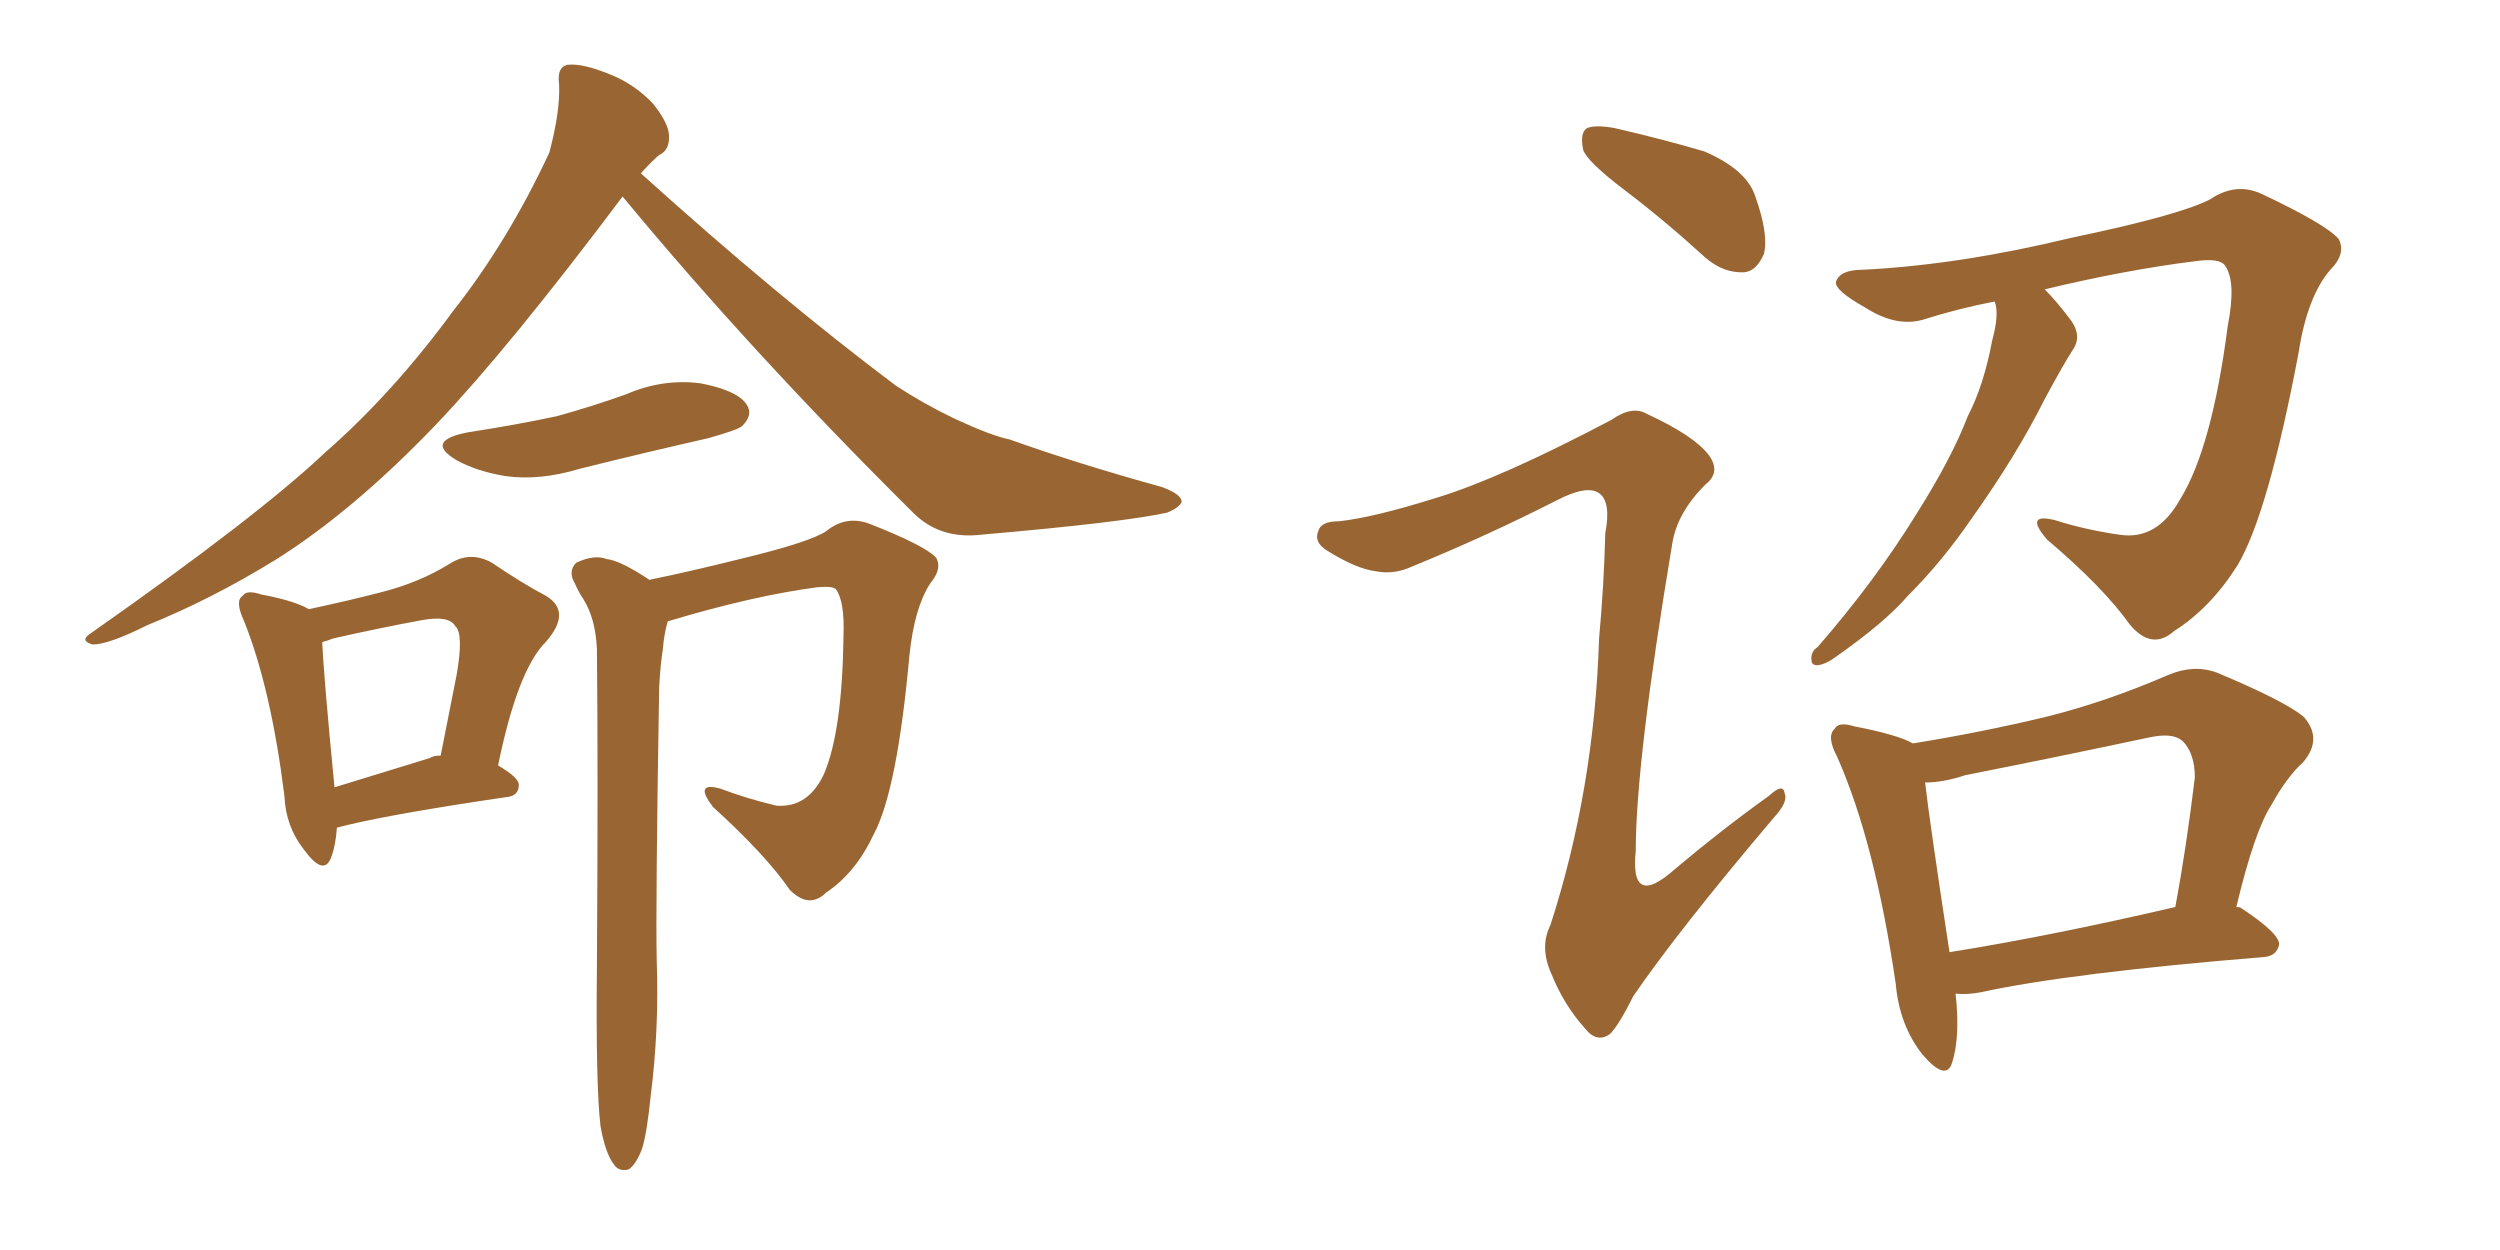 <svg xmlns="http://www.w3.org/2000/svg" xmlns:xlink="http://www.w3.org/1999/xlink" width="300" height="150"><path fill="#996633" padding="10" d="M37.06 73.10L37.06 73.10Q41.89 72.07 45.85 71.04L45.85 71.04Q50.39 69.87 53.91 67.68L53.91 67.68Q56.40 66.06 59.03 67.53L59.03 67.53Q62.70 70.02 65.48 71.48L65.48 71.48Q68.70 73.39 65.48 77.05L65.48 77.05Q62.11 80.42 59.77 91.85L59.77 91.85Q62.26 93.31 62.26 94.19L62.26 94.19Q62.26 95.51 60.79 95.65L60.79 95.65Q47.75 97.56 41.60 99.02L41.60 99.02Q41.02 99.17 40.43 99.32L40.43 99.32Q40.28 101.51 39.70 102.98L39.70 102.98Q38.82 105.18 36.47 101.95L36.47 101.95Q34.28 99.17 34.13 95.51L34.13 95.51Q32.52 82.62 29.30 74.56L29.30 74.56Q28.13 72.07 29.15 71.48L29.15 71.48Q29.59 70.75 31.35 71.34L31.35 71.34Q35.30 72.07 37.06 73.10ZM38.67 77.05L38.67 77.05Q38.82 80.86 40.14 94.48L40.14 94.48Q45.41 92.87 51.56 90.97L51.56 90.97Q52.00 90.67 52.88 90.67L52.88 90.67Q53.91 85.55 54.79 81.01L54.79 81.01Q55.66 76.03 54.64 75.15L54.64 75.15Q53.91 73.83 50.68 74.41L50.68 74.41Q45.85 75.29 39.99 76.61L39.99 76.61Q39.26 76.90 38.67 77.05ZM56.25 51.86L56.25 51.86Q61.96 50.98 66.80 49.95L66.80 49.95Q71.04 48.78 75.15 47.31L75.15 47.31Q79.54 45.41 84.08 46.00L84.08 46.00Q88.62 46.88 89.65 48.63L89.65 48.63Q90.38 49.80 89.06 51.12L89.06 51.12Q88.62 51.56 84.96 52.59L84.96 52.59Q77.20 54.35 69.58 56.25L69.58 56.25Q64.75 57.71 60.64 57.13L60.64 57.13Q57.13 56.54 54.79 55.22L54.79 55.22Q50.83 52.88 56.25 51.86ZM74.71 23.58L74.71 23.58Q61.08 41.75 52.29 50.98L52.29 50.98Q42.33 61.38 32.96 67.24L32.96 67.24Q25.34 71.92 17.72 75L17.72 75Q13.04 77.34 11.13 77.34L11.13 77.34Q9.52 76.90 10.84 76.03L10.84 76.03Q30.91 61.96 38.96 54.35L38.96 54.35Q47.17 47.17 54.35 37.35L54.35 37.35Q60.94 29.00 65.92 18.31L65.92 18.31Q67.24 13.33 67.09 10.11L67.09 10.11Q66.80 7.91 68.26 7.76L68.26 7.76Q70.02 7.62 73.24 8.94L73.24 8.94Q76.17 10.11 78.37 12.45L78.37 12.45Q80.13 14.65 80.27 16.11L80.27 16.11Q80.42 18.02 79.10 18.60L79.10 18.60Q78.22 19.34 76.90 20.80L76.90 20.80Q93.46 35.74 107.52 46.29L107.52 46.29Q110.89 48.49 114.55 50.24L114.55 50.24Q118.95 52.29 121.14 52.73L121.14 52.73Q129.35 55.66 139.45 58.45L139.45 58.45Q141.80 59.33 141.80 60.21L141.80 60.21Q141.50 60.94 140.04 61.52L140.04 61.52Q134.62 62.70 117.77 64.16L117.77 64.16Q112.79 64.75 109.57 61.52L109.57 61.52Q90.09 42.19 74.71 23.58ZM72.07 135.21L72.07 135.21L72.07 135.21Q71.48 130.37 71.63 115.87L71.63 115.87Q71.78 92.58 71.63 77.93L71.63 77.93Q71.48 74.27 70.02 71.92L70.02 71.92Q69.43 71.04 68.99 70.02L68.99 70.02Q68.12 68.55 69.14 67.53L69.14 67.53Q71.34 66.50 72.80 67.09L72.80 67.09Q74.41 67.24 77.93 69.58L77.93 69.58Q82.91 68.55 88.77 67.09L88.77 67.09Q97.27 65.04 99.17 63.72L99.17 63.72Q101.51 61.82 104.30 62.84L104.30 62.84Q111.04 65.48 112.35 66.94L112.35 66.94Q113.09 68.26 111.62 70.02L111.62 70.02Q109.72 72.95 109.13 78.66L109.13 78.66Q107.67 94.78 104.88 100.05L104.88 100.05Q102.69 104.74 99.17 107.08L99.17 107.08Q97.12 109.13 94.78 106.79L94.78 106.79Q91.85 102.54 85.55 96.83L85.55 96.83Q83.20 93.75 86.43 94.63L86.43 94.63Q89.50 95.80 93.16 96.68L93.16 96.68Q96.97 96.97 98.88 92.87L98.88 92.87Q101.07 87.74 101.22 76.32L101.22 76.32Q101.37 72.22 100.34 70.75L100.34 70.75Q100.05 70.31 98.14 70.46L98.14 70.46Q90.38 71.48 80.13 74.56L80.13 74.56Q79.69 76.03 79.54 77.93L79.54 77.93Q79.25 79.69 79.10 82.47L79.10 82.47Q78.66 108.69 78.81 115.43L78.81 115.43Q79.10 123.49 78.08 131.54L78.08 131.54Q77.64 135.94 77.05 137.84L77.05 137.84Q76.32 139.75 75.44 140.33L75.44 140.33Q74.27 140.63 73.68 139.75L73.68 139.75Q72.66 138.43 72.07 135.21ZM194.82 22.71L194.82 22.71Q190.58 19.48 189.99 18.02L189.99 18.02Q189.55 15.97 190.43 15.38L190.43 15.38Q191.46 14.94 193.80 15.38L193.80 15.38Q199.51 16.70 204.49 18.16L204.49 18.16Q209.62 20.36 210.64 23.58L210.64 23.58Q212.26 28.13 211.67 30.47L211.67 30.47Q210.79 32.52 209.33 32.67L209.33 32.67Q206.84 32.81 204.64 30.91L204.64 30.91Q199.66 26.37 194.82 22.71ZM172.27 59.77L172.27 59.77Q180.03 57.42 193.36 50.39L193.36 50.39Q195.85 48.63 197.61 49.66L197.61 49.66Q203.32 52.29 205.08 54.64L205.08 54.64Q206.54 56.69 204.64 58.15L204.64 58.15Q201.27 61.52 200.68 65.19L200.68 65.19Q196.29 91.41 196.29 102.10L196.29 102.10Q195.56 109.13 200.98 104.30L200.98 104.30Q206.54 99.61 212.26 95.51L212.26 95.51Q214.01 93.90 214.16 95.21L214.16 95.21Q214.60 96.24 212.84 98.14L212.84 98.14Q201.42 111.62 196.00 119.53L196.00 119.53Q194.24 123.05 193.21 124.07L193.21 124.07Q191.60 125.24 190.14 123.34L190.14 123.34Q187.65 120.56 186.18 116.89L186.18 116.89Q184.72 113.67 186.04 111.04L186.04 111.04Q191.31 94.78 191.89 76.61L191.89 76.61Q192.48 70.17 192.63 64.01L192.63 64.01Q193.36 60.21 191.89 59.18L191.89 59.18Q190.43 58.15 186.77 60.06L186.77 60.06Q178.42 64.31 169.48 67.97L169.48 67.97Q167.29 68.99 165.09 68.55L165.09 68.55Q162.74 68.26 159.23 66.06L159.23 66.06Q157.62 65.04 158.20 63.72L158.20 63.72Q158.50 62.55 160.69 62.55L160.69 62.55Q164.79 62.11 172.27 59.77ZM239.36 36.18L239.36 36.18Q234.81 37.06 230.71 38.38L230.71 38.38Q227.49 39.26 223.83 36.91L223.83 36.91Q220.17 34.86 220.31 33.84L220.31 33.84Q220.75 32.37 223.54 32.37L223.54 32.37Q235.11 31.79 248.44 28.56L248.44 28.56Q261.77 25.78 265.28 23.88L265.28 23.88Q268.36 21.83 271.44 23.29L271.44 23.29Q279.20 26.95 280.66 28.71L280.66 28.71Q281.54 30.47 279.64 32.37L279.64 32.37Q276.86 35.60 275.83 42.33L275.83 42.33Q272.17 61.67 268.51 67.82L268.51 67.82Q265.28 72.95 260.89 75.73L260.89 75.73Q258.25 78.08 255.62 75L255.62 75Q252.39 70.46 245.65 64.75L245.65 64.75Q242.87 61.52 246.53 62.40L246.53 62.40Q250.20 63.57 254.30 64.16L254.30 64.16Q258.84 64.89 261.62 59.91L261.62 59.91Q265.43 53.76 267.33 39.11L267.33 39.11Q268.36 33.84 267.04 31.93L267.04 31.93Q266.46 30.91 263.38 31.35L263.38 31.35Q255.18 32.37 245.36 34.72L245.36 34.72Q246.83 36.18 248.58 38.53L248.58 38.53Q249.76 40.28 248.88 41.75L248.88 41.75Q247.56 43.80 245.36 47.90L245.36 47.90Q241.99 54.64 236.57 62.26L236.57 62.26Q233.06 67.38 228.96 71.48L228.96 71.48Q226.17 74.71 220.31 78.81L220.31 78.81Q219.14 79.69 218.12 79.83L218.12 79.83Q217.38 79.83 217.38 79.25L217.38 79.25Q217.24 78.22 218.12 77.64L218.12 77.64Q225 69.73 229.98 61.67L229.98 61.67Q234.23 54.93 236.13 49.95L236.13 49.95Q238.04 46.29 239.06 40.87L239.06 40.87Q239.94 37.65 239.36 36.18ZM234.67 119.24L234.67 119.24Q235.25 124.51 234.23 127.59L234.23 127.59Q233.50 129.79 230.71 126.56L230.71 126.56Q227.93 123.05 227.49 118.07L227.49 118.07Q225 101.07 220.46 90.82L220.46 90.82Q219.14 88.33 220.17 87.45L220.17 87.45Q220.61 86.57 222.51 87.16L222.51 87.16Q227.78 88.18 229.54 89.21L229.54 89.21Q237.74 87.89 245.65 85.99L245.65 85.99Q252.69 84.23 260.16 81.01L260.16 81.01Q263.23 79.69 266.02 80.71L266.02 80.71Q274.07 84.08 276.42 85.99L276.42 85.99Q278.76 88.62 276.42 91.41L276.42 91.41Q274.37 93.31 272.61 96.53L272.61 96.53Q270.56 99.61 268.36 108.84L268.36 108.84Q268.80 108.84 268.95 108.98L268.95 108.98Q273.63 112.06 273.49 113.38L273.49 113.38Q273.19 114.70 271.73 114.84L271.73 114.84Q248.29 116.75 237.60 119.09L237.60 119.09Q235.99 119.38 234.67 119.24ZM233.94 114.26L233.94 114.26L233.94 114.26Q245.95 112.35 261.04 108.84L261.04 108.84Q262.35 101.81 263.38 93.31L263.38 93.31Q263.38 90.38 261.91 88.92L261.91 88.92Q260.74 87.89 257.96 88.48L257.96 88.48Q246.97 90.82 235.84 93.02L235.84 93.02Q233.20 93.90 231.01 93.90L231.01 93.90Q231.59 98.88 233.94 114.26Z"/></svg>